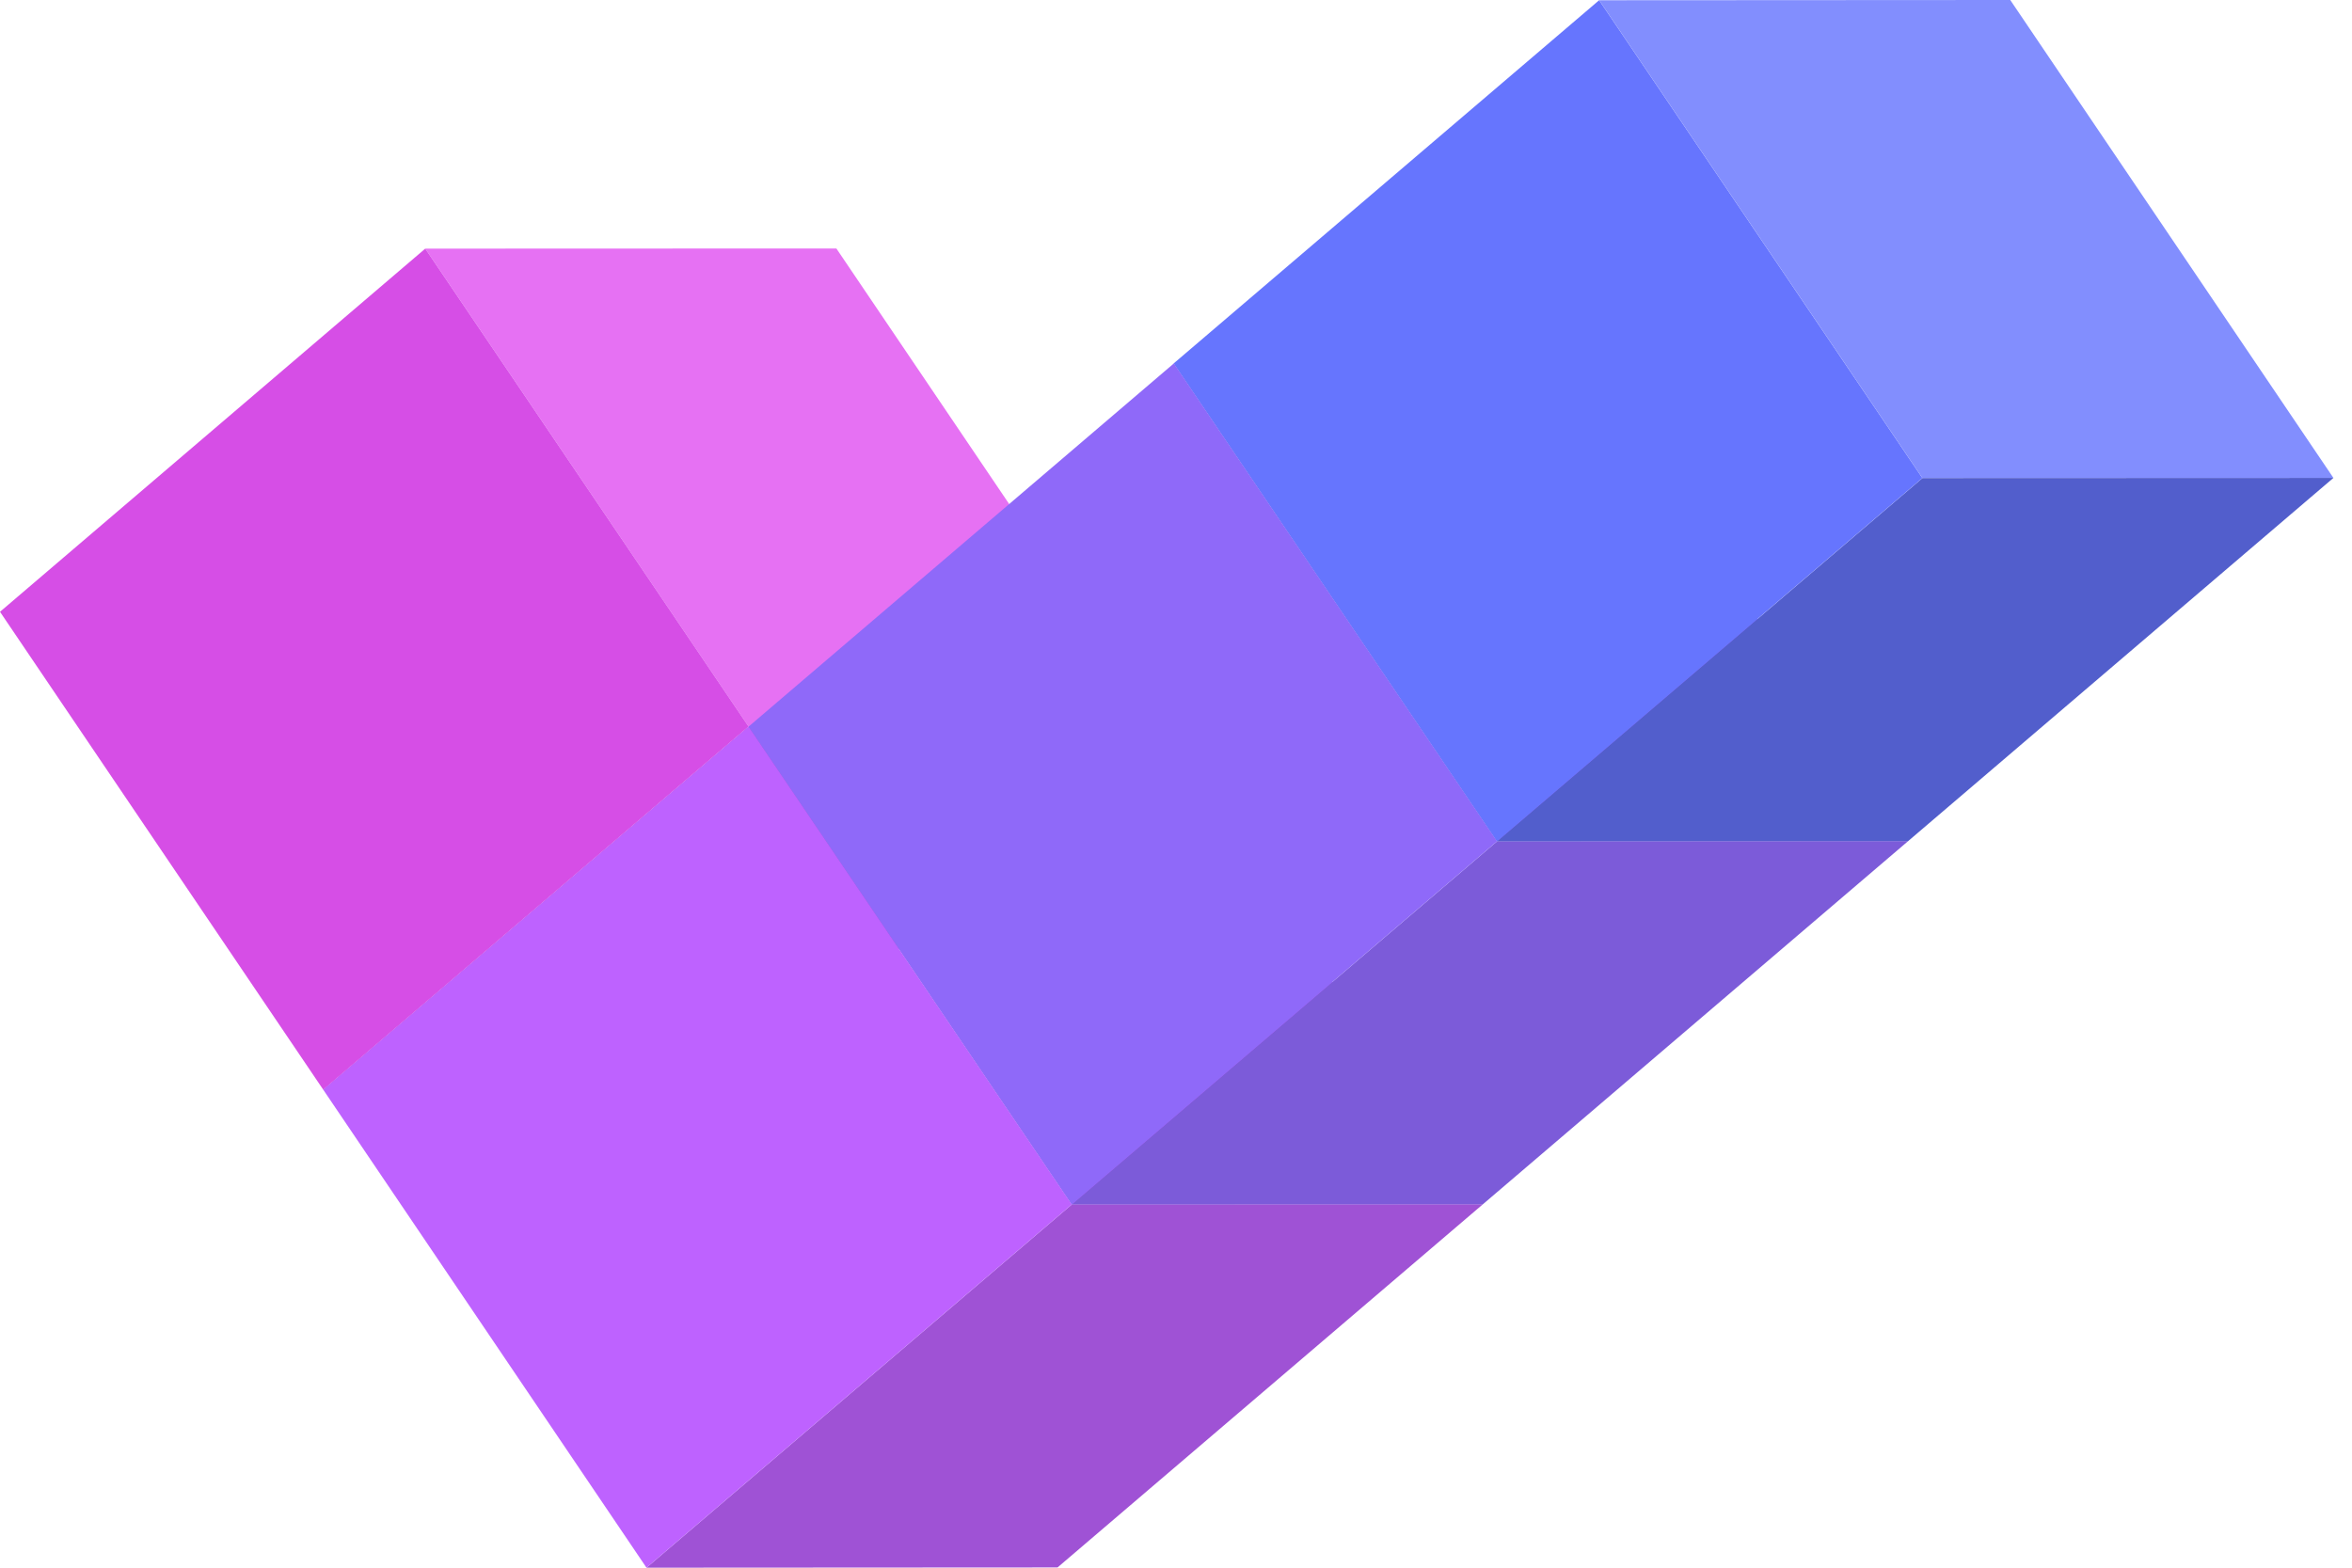 <svg width="30" height="20" viewBox="0 0 30 20" fill="none" xmlns="http://www.w3.org/2000/svg">
<path d="M5.424 3.172L10.668 3.17L14.79 9.267L9.548 9.27L5.424 3.172Z" fill="#E671F3"/>
<path d="M9.548 9.27L14.79 9.267L9.366 13.9L4.123 13.902L9.548 9.27Z" fill="#C347D1"/>
<path d="M5.424 3.172L9.548 9.269L4.123 13.902L0 7.805L5.424 3.172Z" fill="#D64EE6"/>
<path d="M9.548 9.27L14.79 9.267L18.914 15.364L13.671 15.366L9.548 9.27Z" fill="#AE59E9"/>
<path d="M13.671 15.366L18.914 15.364L13.489 19.997L8.246 20L13.671 15.366Z" fill="#9F52D5"/>
<path d="M9.548 9.27L13.671 15.366L8.246 20L4.123 13.902L9.548 9.27Z" fill="#BE62FF"/>
<path d="M14.972 4.635L20.215 4.633L24.338 10.73L19.095 10.733L14.972 4.635Z" fill="#8864EC"/>
<path d="M19.096 10.733L24.339 10.73L18.914 15.364L13.671 15.366L19.096 10.733Z" fill="#7C5BD9"/>
<path d="M14.973 4.636L19.096 10.733L13.671 15.366L9.548 9.27L14.973 4.636Z" fill="#8F69F9"/>
<path d="M20.398 0.003L25.641 0L29.763 6.097L24.521 6.099L20.398 0.003Z" fill="#828EFE"/>
<path d="M24.521 6.099L29.763 6.097L24.339 10.73L19.096 10.733L24.521 6.099Z" fill="#525ECC"/>
<path d="M20.397 0.003L24.52 6.099L19.095 10.733L14.972 4.635L20.397 0.003Z" fill="#6675FE"/>
</svg>
